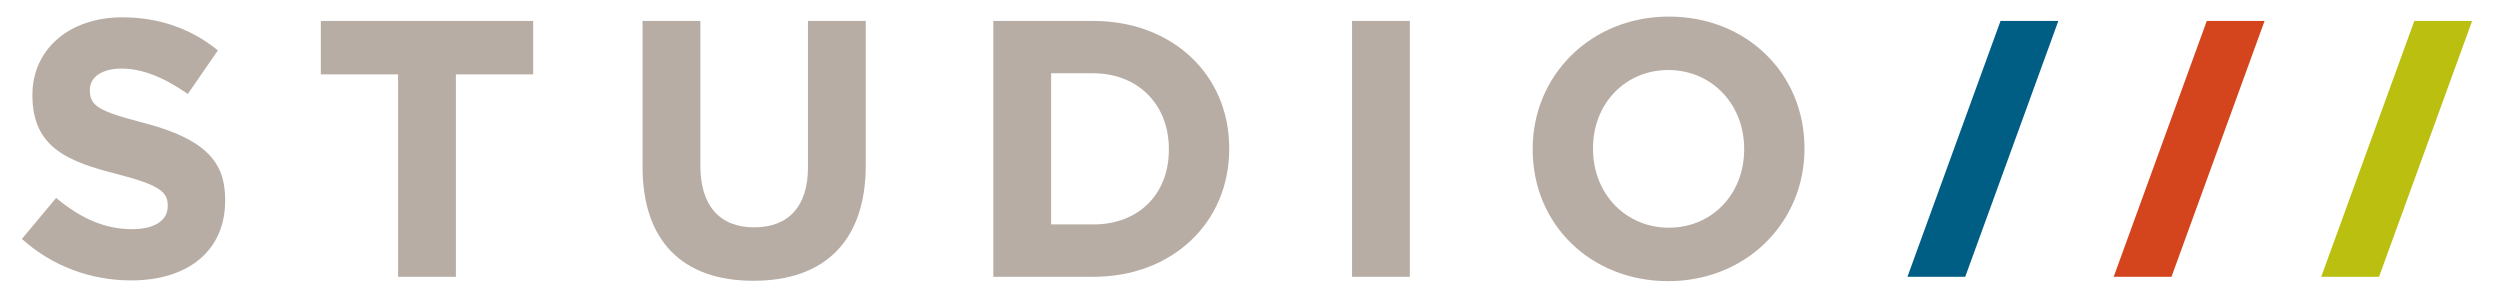 <?xml version="1.0" encoding="utf-8"?>
<!-- Generator: Adobe Illustrator 16.0.0, SVG Export Plug-In . SVG Version: 6.00 Build 0)  -->
<!DOCTYPE svg PUBLIC "-//W3C//DTD SVG 1.1//EN" "http://www.w3.org/Graphics/SVG/1.1/DTD/svg11.dtd">
<svg version="1.1" id="圖層_1" xmlns="http://www.w3.org/2000/svg" xmlns:xlink="http://www.w3.org/1999/xlink" x="0px" y="0px"
	 width="515px" height="60px" viewBox="1.75 0 515 60" enable-background="new 1.75 0 515 60" xml:space="preserve">
<polygon fill="#005E85" points="406.586,57.02 394.682,57.02 413.859,4.313 425.767,4.313 "/>
<polygon fill="#D4451D" points="449.075,57.02 437.168,57.02 456.349,4.313 468.254,4.313 "/>
<polygon fill="#BABF10" points="491.83,57.02 479.923,57.02 499.102,4.313 511.009,4.313 "/>
<path fill="#B7ADA5" d="M28.73,57.768c-8.315,0-16.244-2.99-22.326-8.42l-0.145-0.129l7.052-8.447l0.153,0.127
	c5.211,4.304,10.133,6.308,15.49,6.308c4.601,0,7.348-1.769,7.348-4.731v-0.15c0-2.674-1.443-4.162-10.387-6.457
	C16.008,33.34,8.429,30.541,8.429,19.683v-0.15c0-9.4,7.611-15.966,18.508-15.966c7.442,0,14.021,2.253,19.553,6.695l0.145,0.116
	l-6.197,8.986l-0.165-0.115c-4.966-3.445-9.378-5.119-13.486-5.119c-3.964,0-6.525,1.71-6.525,4.358v0.149
	c0,3.184,1.873,4.308,11.133,6.681c13.892,3.621,16.739,8.969,16.739,15.886v0.149C48.134,51.479,40.699,57.768,28.73,57.768"/>
<polygon fill="#B7ADA5" points="95.664,57.02 83.756,57.02 83.756,15.324 67.84,15.324 67.84,4.313 111.581,4.313 111.581,15.324 
	95.664,15.324 "/>
<path fill="#B7ADA5" d="M156.958,57.842c-14.73,0-22.841-8.322-22.841-23.438V4.313h11.907v29.791
	c0,8.207,3.936,12.727,11.083,12.727c7.148,0,11.084-4.387,11.084-12.354V4.313h11.907v29.714
	C180.098,49.385,171.88,57.842,156.958,57.842"/>
<path fill="#B7ADA5" d="M226.971,57.02h-20.6V4.313h20.6c16.223,0,27.998,11.021,27.998,26.203v0.15
	C254.969,45.938,243.194,57.02,226.971,57.02 M218.278,46.232h8.693c9.311,0,15.567-6.195,15.567-15.416v-0.149
	c0-9.166-6.402-15.568-15.567-15.568h-8.693V46.232z"/>
<rect x="280.27" y="4.313" fill="#B7ADA5" width="11.906" height="52.707"/>
<path fill="#B7ADA5" d="M345.403,57.916c-15.919,0-27.923-11.65-27.923-27.1v-0.15c0-7.335,2.821-14.17,7.943-19.243
	c5.212-5.163,12.362-8.007,20.13-8.007c15.917,0,27.921,11.651,27.921,27.102v0.148c0,7.336-2.82,14.17-7.942,19.243
	C360.321,55.072,353.171,57.916,345.403,57.916 M345.403,14.426c-8.833,0-15.493,6.917-15.493,16.092v0.148
	c0,9.259,6.725,16.238,15.643,16.238c8.832,0,15.493-6.916,15.493-16.088v-0.15C361.046,21.408,354.321,14.426,345.403,14.426"/>
</svg>

